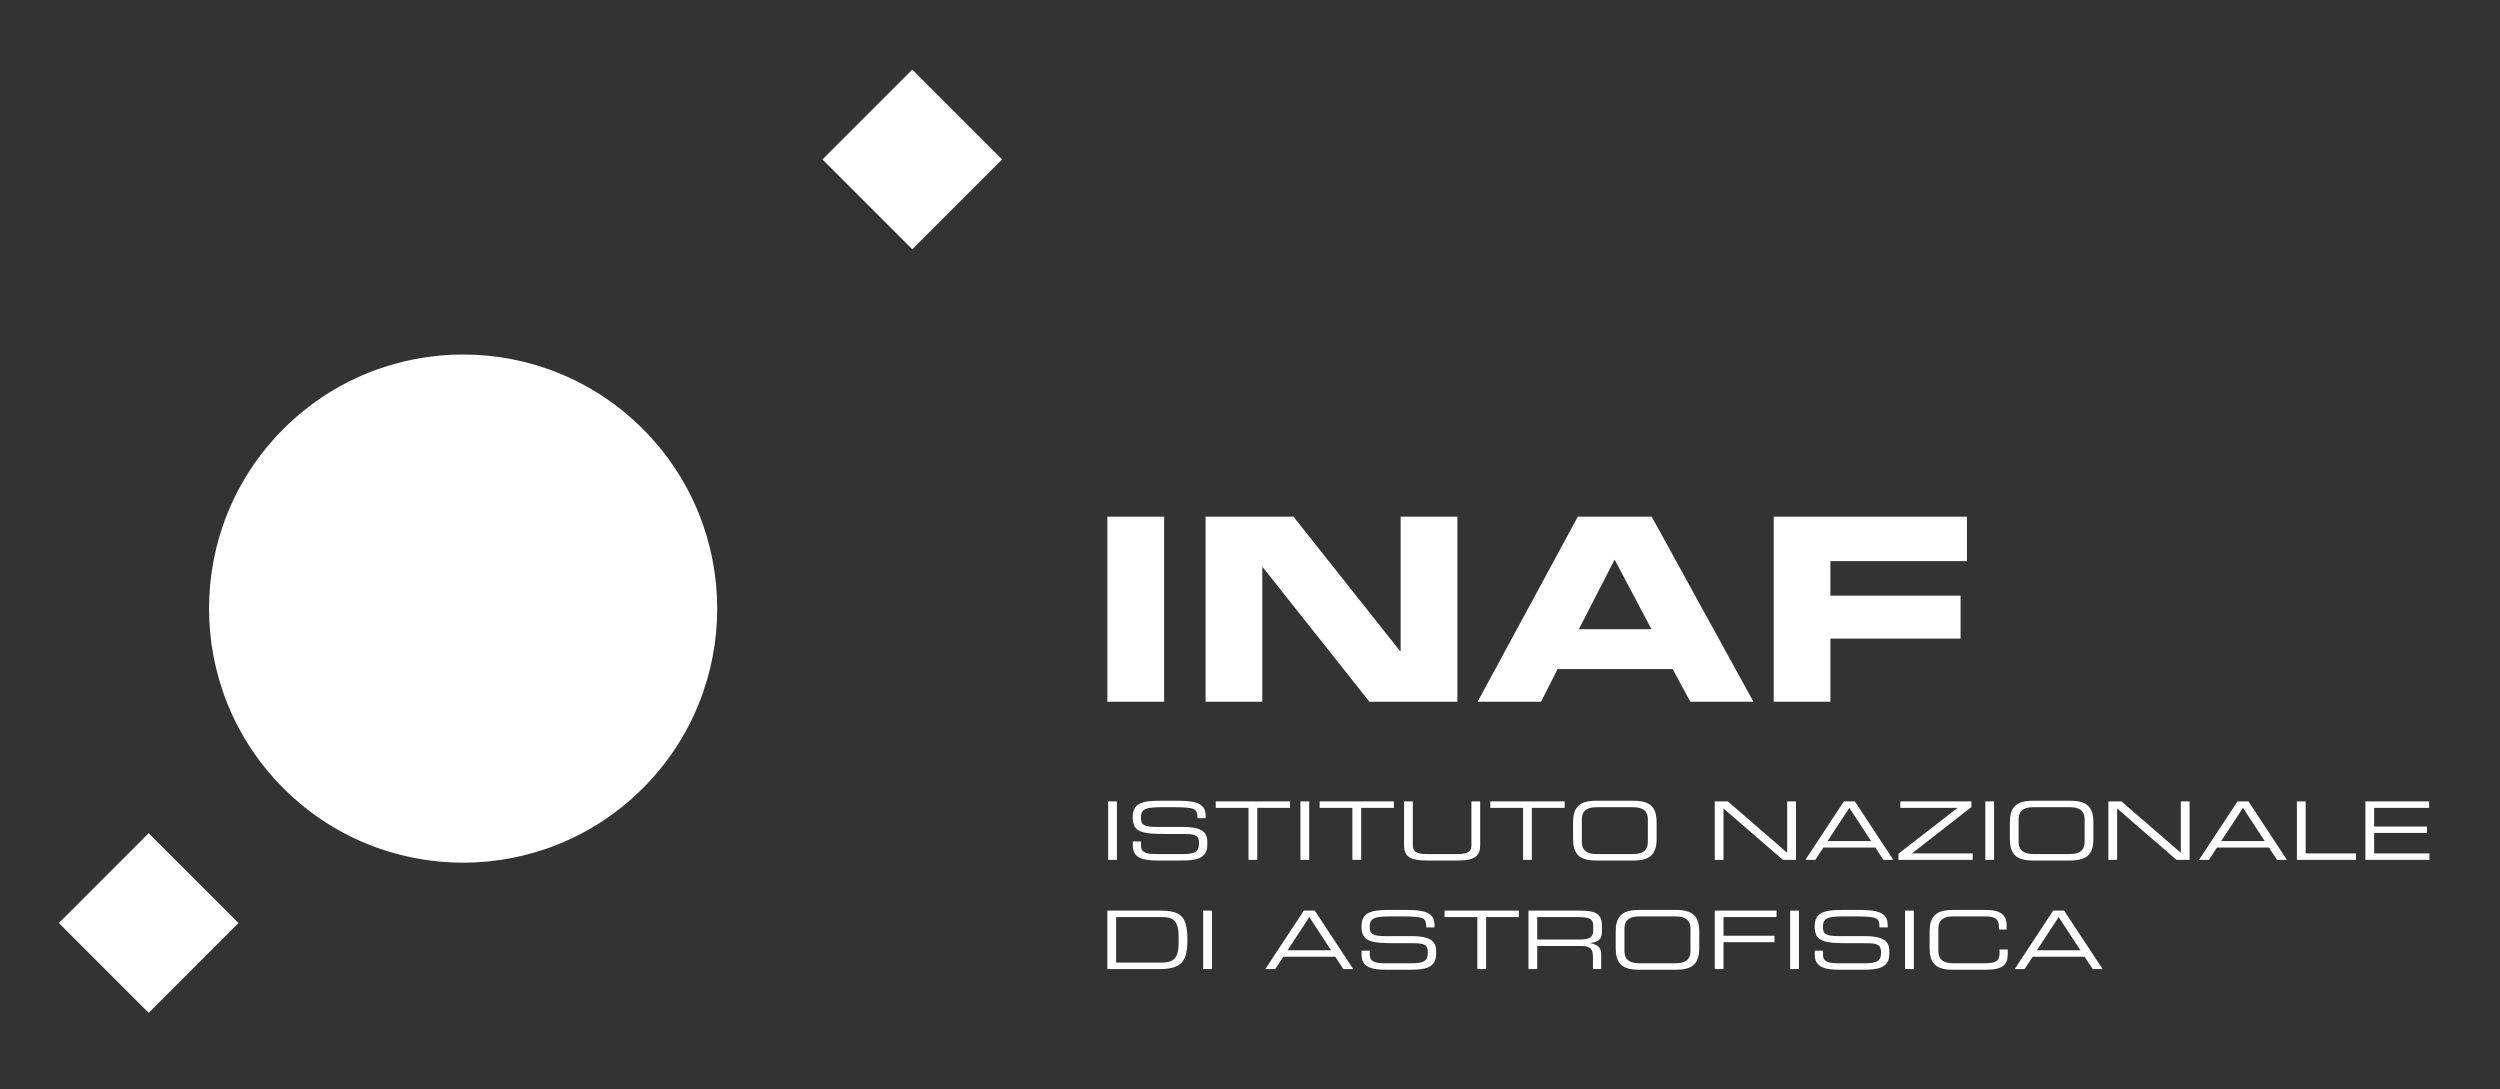 <?xml version="1.0" encoding="UTF-8" standalone="no"?>
<svg
   xmlns:dc="http://purl.org/dc/elements/1.1/"
   xmlns:cc="http://creativecommons.org/ns#"
   xmlns:rdf="http://www.w3.org/1999/02/22-rdf-syntax-ns#"
   xmlns:svg="http://www.w3.org/2000/svg"
   xmlns="http://www.w3.org/2000/svg"
   xmlns:sodipodi="http://sodipodi.sourceforge.net/DTD/sodipodi-0.dtd"
   xmlns:inkscape="http://www.inkscape.org/namespaces/inkscape"
   version="1.1"
   id="svg2"
   xml:space="preserve"
   width="427.19"
   height="186.124"
   viewBox="0 0 427.19 186.124"
   sodipodi:docname="Logo-inaf-bright.svg"
   inkscape:version="1.0.2 (e86c870879, 2021-01-15, custom)"><rect x="0" y="0" width="427.19" height="186.124" fill="#333333" stroke="none"/><defs
     id="defs6"><clipPath
       clipPathUnits="userSpaceOnUse"
       id="clipPath20"><path
         d="M 0,0 H 841.89 V 595.276 H 0 Z"
         id="path18" /></clipPath><clipPath
       clipPathUnits="userSpaceOnUse"
       id="clipPath32"><path
         d="M 0,0 H 841.89 V 595.276 H 0 Z"
         id="path30" /></clipPath><clipPath
       clipPathUnits="userSpaceOnUse"
       id="clipPath44"><path
         d="M 0,0 H 841.89 V 595.276 H 0 Z"
         id="path42" /></clipPath></defs><sodipodi:namedview
     pagecolor="#ffffff"
     bordercolor="#666666"
     borderopacity="1"
     objecttolerance="10"
     gridtolerance="10"
     guidetolerance="10"
     inkscape:pageopacity="0"
     inkscape:pageshadow="2"
     inkscape:window-width="3238"
     inkscape:window-height="1956"
     id="namedview4"
     showgrid="false"
     fit-margin-top="0"
     fit-margin-left="0"
     fit-margin-right="0"
     fit-margin-bottom="0"
     inkscape:pagecheckerboard="true"
     inkscape:zoom="1.8016852"
     inkscape:cx="376.5378"
     inkscape:cy="366.54421"
     inkscape:window-x="0"
     inkscape:window-y="0"
     inkscape:window-maximized="0"
     inkscape:current-layer="g10" /><g
     id="g10"
     inkscape:groupmode="layer"
     inkscape:label="Manuale d'uso del logo INAF"
     transform="matrix(1.333,0,0,-1.333,0.475,795.198)"><g
       id="g38"
       transform="translate(-128.873,220.814)"><g
         id="g40"
         clip-path="url(#clipPath44)"><g
           id="g46"
           transform="translate(432.859,266.336)"><path
             d="M 0,0 V 2.621 H 6.762 V 3.448 H 0 V 5.841 H 7.038 V 6.668 H -1.124 V -0.827 H 7.084 V 0 Z m -9.906,-0.827 h 7.575 V 0 h -6.452 v 6.668 h -1.123 z m -2.55,0 h 1.274 l -4.936,7.495 h -1.4 l -4.937,-7.495 h 1.275 l 1.033,1.584 h 6.658 z m -1.573,2.411 h -5.579 l 2.79,4.257 z m -11.307,-2.411 h 1.675 v 7.495 h -1.124 V 0.083 l -7.613,6.585 h -1.675 v -7.495 h 1.124 v 6.585 z m -10.747,-14 h 1.274 l -4.936,7.495 h -1.401 l -4.936,-7.495 h 1.275 l 1.033,1.584 h 6.658 z m -1.573,2.411 h -5.579 l 2.79,4.257 z m 1.664,14.311 v 2.051 c 0,1.895 -0.71,2.805 -2.96,2.805 h -4.789 c -2.25,0 -2.961,-0.91 -2.961,-2.805 V 1.895 c 0,-1.895 0.711,-2.805 2.961,-2.805 h 4.789 c 2.25,0 2.96,0.91 2.96,2.805 m -1.123,-0.383 c 0,-1.305 -0.873,-1.595 -1.952,-1.595 h -4.559 c -1.079,0 -1.952,0.29 -1.952,1.595 v 2.817 c 0,1.305 0.873,1.595 1.952,1.595 h 4.559 c 1.079,0 1.952,-0.29 1.952,-1.595 z m -9.852,-14.331 v 0.507 h -1.055 v -0.466 c 0,-1.015 -0.436,-1.305 -1.952,-1.305 h -3.939 c -1.079,0 -1.952,0.29 -1.952,1.595 v 2.817 c 0,1.305 0.873,1.595 1.952,1.595 h 3.905 c 1.033,0 1.906,-0.062 1.906,-1.336 v -0.342 h 0.986 v 0.642 c 0,1.005 -0.562,1.863 -2.605,1.863 h -4.306 c -2.25,0 -2.961,-0.91 -2.961,-2.805 v -2.051 c 0,-1.895 0.711,-2.805 2.961,-2.805 h 4.248 c 2.33,0 2.812,0.734 2.812,2.091 m -2.88,11.992 h 1.124 v 7.495 h -1.124 z m -11.136,0 h 9.516 V 0 h -7.783 l 7.622,5.944 v 0.724 h -9.114 V 5.841 h 7.346 l -7.587,-5.882 z m -8.72,38.293 H -52.2 v 5.698 H -76.975 V 19.439 h 7.272 v 8.095 h 16.683 v 5.503 h -16.683 z m -17.96,-18.027 h 8.095 l -13.044,23.725 h -9.471 L -114.93,19.439 h 8.128 l 2.13,4.195 h 14.748 z m -4.981,9.304 h -9.308 l 4.588,8.919 z M -115.723,6.668 V 1.066 c 0,-0.724 -0.276,-1.149 -1.803,-1.149 h -3.904 c -1.527,0 -1.803,0.425 -1.803,1.149 v 5.602 h -1.124 V 1.056 c 0,-1.521 0.849,-1.966 2.961,-1.966 h 3.836 c 2.112,0 2.961,0.445 2.961,1.966 v 5.612 z m -13.072,12.771 h 11.272 v 23.725 h -7.272 v -17.24 h -0.066 l -13.67,17.24 h -11.272 V 19.439 h 7.272 v 17.24 h 0.066 z M -149.787,4.774 c 0,1.336 -0.7,1.977 -3.49,1.977 h -2.423 c -2.319,0 -3.443,-0.383 -3.443,-2.091 0,-1.988 1.124,-2.174 4.557,-2.174 h 2.136 c 1.401,0 1.814,-0.238 1.814,-1.181 0,-1.077 -0.482,-1.388 -2.113,-1.388 h -3.49 c -1.401,0 -1.838,0.352 -1.838,1.088 v 0.528 h -1.055 V 0.984 c 0,-1.635 1.446,-1.894 3.088,-1.894 h 3.123 c 1.665,0 3.34,0.135 3.34,1.977 v 0.487 c 0,1.273 -0.917,1.842 -3.11,1.842 h -3.33 c -1.757,0 -2.067,0.301 -2.067,1.191 0,1.233 0.769,1.337 2.939,1.337 h 1.195 c 2.951,0 3.089,-0.218 3.112,-1.409 h 1.055 z m -12.602,14.665 h 7.272 v 23.726 h -7.272 z m 0.1,-20.266 h 1.124 v 7.495 h -1.124 z m 6.613,-6.505 h -6.716 v -7.495 h 6.681 c 2.825,0 3.581,0.993 3.581,3.747 0,2.962 -0.756,3.748 -3.546,3.748 m -5.592,-0.827 h 5.89 c 1.378,0 2.125,-0.394 2.125,-2.558 v -0.766 c 0,-2.248 -0.942,-2.517 -2.308,-2.517 h -5.707 z m -26.128,85.603 11.515,11.516 -11.515,11.515 -11.516,-11.515 z M -221.944,8.35 c 12.72,12.72 12.72,33.343 0,46.063 -12.72,12.72 -33.343,12.72 -46.063,0 -12.72,-12.72 -12.72,-33.343 0,-46.063 12.72,-12.72 33.343,-12.72 46.063,0 M -273.765,-8.924 -285.28,2.592 -296.796,-8.924 -285.28,-20.44 Z m 124.781,1.592 h -1.124 v -7.495 h 1.124 z m 10.011,14 H -148.5 V 5.841 h 4.202 v -6.668 h 1.123 v 6.668 h 4.202 z m 1.333,-7.495 h 1.124 v 7.495 h -1.124 z m 0.436,-6.505 -4.936,-7.495 h 1.274 l 1.033,1.584 h 6.658 l 1.033,-1.584 h 1.274 l -4.936,7.495 z m -2.089,-5.084 2.789,4.257 2.79,-4.257 z m 9.436,11.589 v 6.668 h 4.202 v 0.827 h -9.528 V 5.841 h 4.202 v -6.668 z m 8.554,-11.868 c 0,-1.077 -0.482,-1.388 -2.113,-1.388 h -3.49 c -1.401,0 -1.838,0.352 -1.838,1.088 v 0.528 h -1.055 v -0.549 c 0,-1.635 1.446,-1.894 3.088,-1.894 h 3.123 c 1.665,0 3.34,0.135 3.34,1.977 v 0.487 c 0,1.273 -0.917,1.842 -3.11,1.842 h -3.33 c -1.757,0 -2.067,0.301 -2.067,1.191 0,1.233 0.769,1.337 2.939,1.337 h 1.195 c 2.951,0 3.089,-0.218 3.112,-1.409 h 1.055 v 0.259 c 0,1.336 -0.7,1.977 -3.49,1.977 h -2.423 c -2.319,0 -3.443,-0.383 -3.443,-2.091 0,-1.988 1.124,-2.174 4.557,-2.174 h 2.136 c 1.401,0 1.814,-0.238 1.814,-1.181 m 11.663,5.363 h -9.527 v -0.827 h 4.202 v -6.668 h 1.123 v 6.668 h 4.202 z m -3.661,13.173 h 4.202 v -6.668 h 1.124 v 6.668 h 4.202 v 0.827 h -9.528 z m 11.538,-13.173 h -6.647 v -7.495 h 1.124 v 2.961 h 5.489 c 1.022,0 1.653,-0.145 1.653,-1.315 v -1.646 h 1.055 v 1.915 c 0,0.684 -0.275,1.222 -1.422,1.408 v 0.021 c 0.86,0.072 1.525,0.362 1.525,1.418 v 0.611 c 0,1.408 -0.378,2.122 -2.777,2.122 m -0.402,-0.827 c 1.654,0 2.056,-0.269 2.056,-1.108 v -0.684 c 0,-0.787 -0.529,-1.088 -1.78,-1.088 h -5.397 v 2.88 z m 7.222,7.249 c 2.25,0 2.961,0.91 2.961,2.805 v 2.051 c 0,1.895 -0.711,2.805 -2.961,2.805 h -4.789 c -2.25,0 -2.961,-0.91 -2.961,-2.805 V 1.895 c 0,-1.895 0.711,-2.805 2.961,-2.805 z m -0.115,0.827 h -4.559 c -1.079,0 -1.952,0.29 -1.952,1.595 v 2.817 c 0,1.305 0.873,1.595 1.952,1.595 h 4.559 c 1.079,0 1.952,-0.29 1.952,-1.595 V 1.512 c 0,-1.305 -0.873,-1.595 -1.952,-1.595 m -2.17,-9.971 v -2.051 c 0,-1.895 0.711,-2.805 2.961,-2.805 h 4.788 c 2.25,0 2.961,0.91 2.961,2.805 v 2.051 c 0,1.895 -0.711,2.805 -2.961,2.805 h -4.788 c -2.25,0 -2.961,-0.91 -2.961,-2.805 m 1.124,0.383 c 0,1.305 0.873,1.595 1.952,1.595 h 4.559 c 1.079,0 1.952,-0.29 1.952,-1.595 v -2.817 c 0,-1.305 -0.873,-1.595 -1.952,-1.595 h -4.559 c -1.079,0 -1.952,0.29 -1.952,1.595 z m 13.249,16.339 h -1.675 v -7.495 h 1.123 v 6.585 l 7.614,-6.585 h 1.674 v 7.495 h -1.123 V 0.083 Z m 6.245,-14 h -7.92 v -7.495 h 1.123 v 3.448 h 6.533 v 0.827 h -6.533 v 2.393 h 6.797 z m 2.87,0 h -1.124 v -7.495 h 1.124 z m 5.764,14 -4.936,-7.495 h 1.274 l 1.033,1.584 h 6.658 l 1.034,-1.584 h 1.274 l -4.936,7.495 z m -2.089,-5.084 2.789,4.257 2.79,-4.257 z m 6.854,-14.279 c 0,-1.077 -0.482,-1.388 -2.113,-1.388 h -3.49 c -1.401,0 -1.838,0.352 -1.838,1.088 v 0.528 h -1.054 v -0.549 c 0,-1.635 1.445,-1.894 3.087,-1.894 h 3.123 c 1.665,0 3.34,0.135 3.34,1.977 v 0.487 c 0,1.273 -0.917,1.842 -3.11,1.842 h -3.33 c -1.757,0 -2.067,0.301 -2.067,1.191 0,1.233 0.769,1.337 2.939,1.337 h 1.195 c 2.951,0 3.089,-0.218 3.112,-1.409 h 1.055 v 0.259 c 0,1.336 -0.7,1.977 -3.49,1.977 h -2.423 c -2.319,0 -3.443,-0.383 -3.443,-2.091 0,-1.988 1.124,-2.174 4.557,-2.174 h 2.136 c 1.401,0 1.814,-0.238 1.814,-1.181 m 4.201,5.363 h -1.124 v -7.495 h 1.124 z"
             style="fill:#ffffff;fill-opacity:1;fill-rule:nonzero;stroke:none"
             id="path48" /></g></g></g></g></svg>